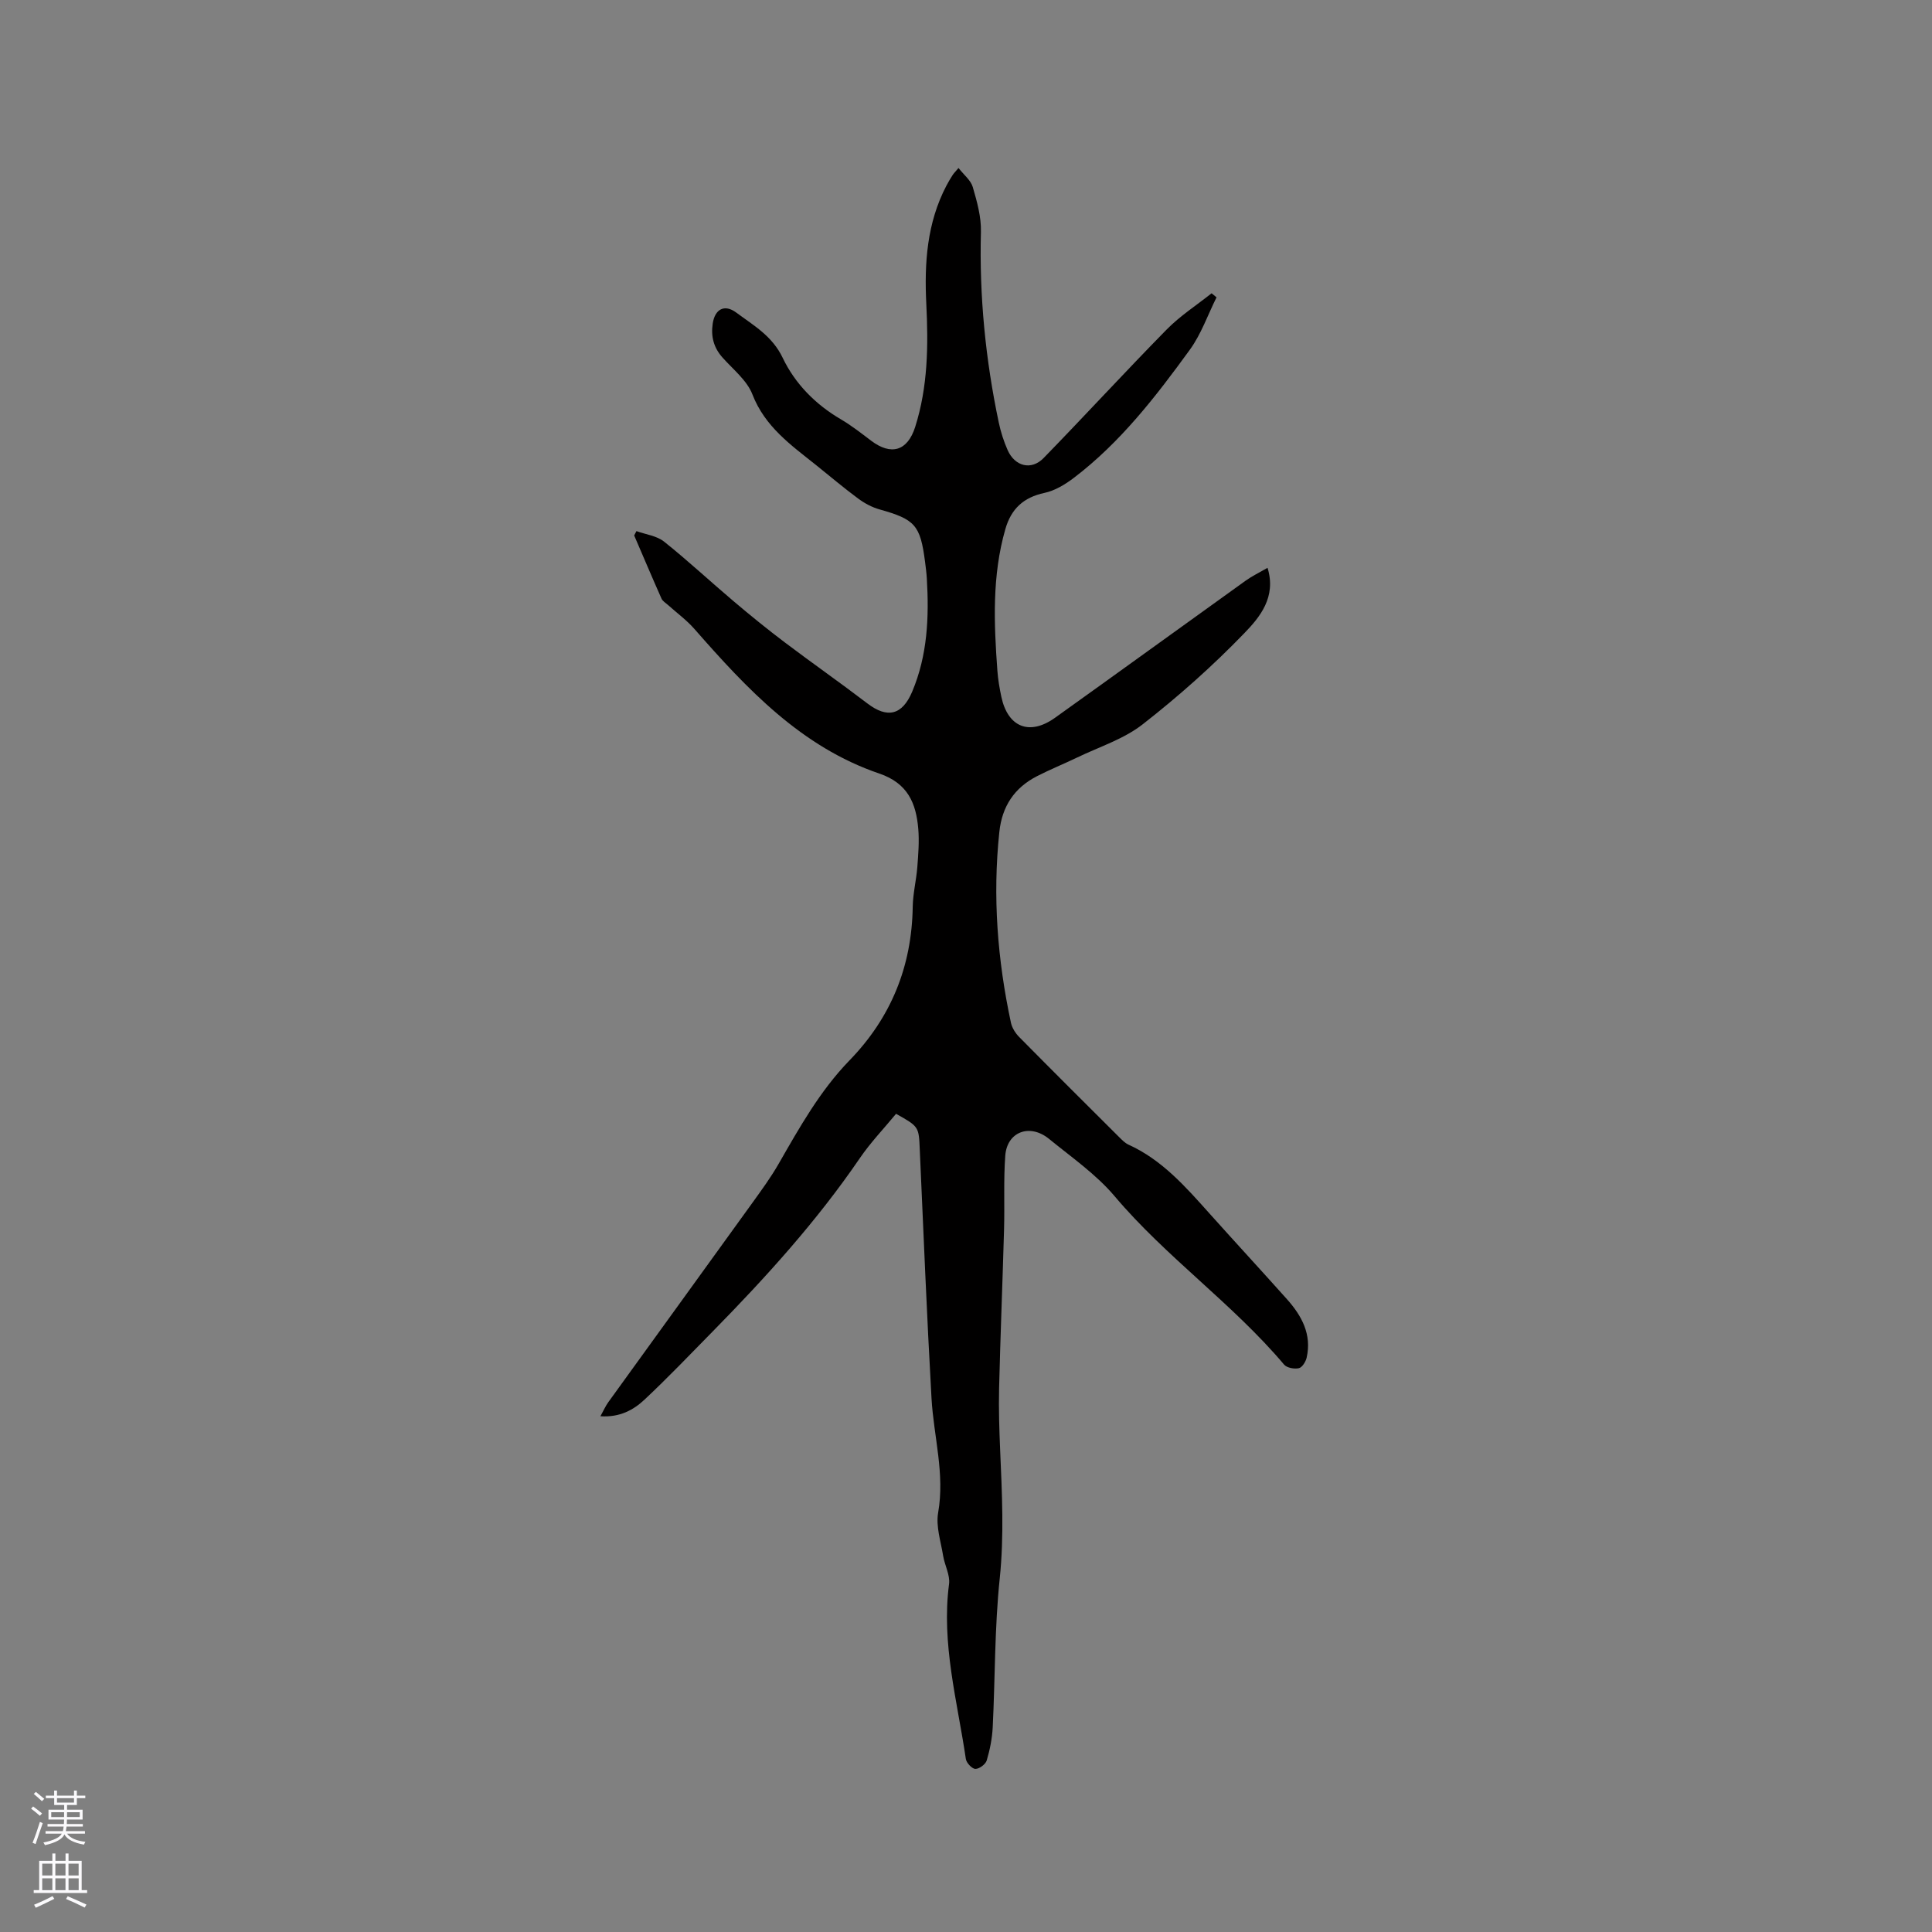 <svg enable-background="new 0 0 400 400" viewBox="0 0 400 400" xmlns="http://www.w3.org/2000/svg"><rect x="0" y="0" width="400" height="400" fill="#808080" stroke="none"/><path d="m185.52 230.6c-2.56 3.1-5.29 5.95-7.49 9.17-8.89 13.02-19.41 24.63-30.42 35.84-4.68 4.76-9.29 9.59-14.15 14.15-2.29 2.15-5.11 3.72-9.15 3.46.66-1.19 1.05-2.1 1.61-2.88 9.98-13.83 20-27.64 29.97-41.47 1.85-2.57 3.73-5.15 5.31-7.9 4.33-7.54 8.56-15.12 14.68-21.43 8.6-8.85 12.9-19.45 13.09-31.79.04-2.74.73-5.46.95-8.21.2-2.63.42-5.31.2-7.93-.45-5.31-2.17-9.45-8.08-11.46-16.14-5.49-27.38-17.51-38.25-29.91-1.63-1.86-3.67-3.35-5.52-5.01-.46-.41-1.08-.77-1.31-1.29-1.93-4.34-3.78-8.72-5.66-13.08.16-.3.31-.6.47-.9 1.92.7 4.19.96 5.71 2.17 4.96 3.95 9.6 8.29 14.44 12.38 3.45 2.92 6.96 5.77 10.56 8.49 5.65 4.27 11.46 8.33 17.09 12.63 4.13 3.16 7.22 2.47 9.29-2.43 3.17-7.52 3.51-15.42 3.03-23.42-.07-1.16-.22-2.32-.37-3.48-.98-7.6-2.08-8.77-9.41-10.83-1.57-.44-3.12-1.27-4.44-2.25-2.98-2.2-5.81-4.61-8.71-6.93-5.19-4.14-10.58-7.93-13.18-14.63-1.12-2.9-3.98-5.16-6.17-7.61-1.85-2.06-2.45-4.38-2.05-7.05.44-2.98 2.42-4.11 4.88-2.28 3.58 2.66 7.44 4.83 9.6 9.35 2.56 5.37 6.79 9.67 12.08 12.76 2.18 1.28 4.2 2.87 6.22 4.4 4.16 3.15 7.55 2.16 9.14-2.84 2.64-8.32 2.73-16.87 2.3-25.49-.42-8.44.13-16.75 4.16-24.45.39-.75.83-1.48 1.28-2.19.22-.35.52-.64 1.23-1.48 1.11 1.43 2.54 2.54 2.95 3.94.88 3.01 1.77 6.2 1.69 9.28-.35 13.32.95 26.46 3.69 39.46.41 1.95 1.03 3.9 1.84 5.73 1.51 3.39 4.91 4.25 7.45 1.64 8.57-8.8 16.87-17.85 25.48-26.61 2.77-2.82 6.18-5.02 9.3-7.5.34.28.68.56 1.02.84-1.81 3.63-3.17 7.6-5.52 10.84-7.04 9.69-14.38 19.2-24.03 26.54-1.8 1.37-3.92 2.65-6.08 3.11-4.34.93-6.89 3.3-8.09 7.49-2.78 9.67-2.37 19.5-1.65 29.35.13 1.79.44 3.58.81 5.34 1.34 6.34 5.83 8.16 11.13 4.37 13.18-9.42 26.3-18.94 39.46-28.38 1.34-.96 2.86-1.69 4.53-2.66 1.87 6.07-1.61 10.23-4.8 13.53-6.54 6.77-13.64 13.09-21.06 18.88-3.92 3.06-8.98 4.66-13.55 6.86-2.76 1.33-5.62 2.48-8.34 3.88-4.68 2.41-7.22 6.23-7.78 11.56-1.41 13.31-.39 26.46 2.41 39.5.23 1.05.92 2.13 1.68 2.91 6.85 6.94 13.77 13.83 20.68 20.71.6.59 1.22 1.25 1.96 1.59 6.97 3.16 11.85 8.75 16.8 14.28 5.31 5.93 10.7 11.77 16 17.7 3.07 3.44 5.19 7.29 4.1 12.12-.19.85-.93 2.04-1.62 2.19-.94.21-2.48-.07-3.05-.74-10.68-12.65-24.41-22.22-35.11-34.89-3.83-4.53-8.9-8.04-13.55-11.84-3.99-3.26-8.71-1.49-9.07 3.47-.37 5.05-.11 10.14-.25 15.22-.31 11-.76 22-1.03 33.01-.1 4.23.04 8.48.22 12.71.38 8.88.84 17.71-.09 26.64-1.07 10.2-.94 20.52-1.45 30.78-.12 2.3-.58 4.64-1.24 6.85-.24.8-1.55 1.77-2.35 1.75-.69-.01-1.85-1.24-1.97-2.05-1.77-12.01-5.1-23.87-3.48-36.23.24-1.85-.9-3.86-1.22-5.82-.48-2.97-1.53-6.1-1.04-8.93 1.42-8.08-.92-15.8-1.37-23.69-.97-17.14-1.66-34.3-2.43-51.45-.2-4.79-.15-4.79-4.91-7.46z" fill="#010000"/><g fill="#fbfafc"><path d="m6.44 374.46.42-.45c.65.47 1.27.95 1.85 1.44l-.45.49c-.65-.56-1.25-1.06-1.82-1.48m.93 7.33-.63-.26c.55-1.36 1.05-2.8 1.52-4.33.19.1.38.19.59.27-.46 1.29-.95 2.73-1.48 4.32m-.38-10.38.44-.42c.43.34 1.01.82 1.74 1.44l-.49.49c-.53-.51-1.09-1.01-1.69-1.51m2.5.35h1.72v-1.04h.59v1.04h3.52v-1.04h.59v1.04h1.75v.53h-1.75v1.42h-2.03v.97h3.22v2.03h-3.24c0 .35-.01.66-.03.93h3.32v.53h-3.37c-.03.27-.08.58-.15.94h3.96v.53h-3.71c.67.92 1.93 1.48 3.79 1.68-.13.24-.23.44-.29.59-2.13-.38-3.48-1.08-4.04-2.12-.43.97-1.77 1.72-4.03 2.23-.09-.19-.2-.37-.33-.55 2.1-.42 3.37-1.03 3.81-1.83h-3.36v-.53h3.58c.08-.29.13-.61.16-.94h-3.33v-.53h3.39c.02-.27.04-.58.04-.93h-3.23v-2.03h3.25v-.97h-2.07v-1.42h-1.73zm1.12 3.44v1h2.65c.01-.3.02-.44.01-.4v-.25-.35zm1.19-2h3.52v-.91h-3.52zm4.71 2h-2.63v.59c0 .15-.01.28-.01.4h2.64z"/><path d="m13.56 383.74h.63v1.52h2.72v6.07h1.13v.6h-11.06v-.6h1.13v-6.07h2.73v-1.52h.63v1.52h2.1v-1.52zm-2.69 8.83.38.56c-1.24.63-2.53 1.25-3.85 1.85-.1-.21-.21-.42-.34-.63 1.36-.55 2.63-1.15 3.81-1.78m-2.13-4.27h2.1v-2.45h-2.1zm0 3.04h2.1v-2.46h-2.1zm2.72-3.04h2.1v-2.45h-2.1zm0 3.04h2.1v-2.46h-2.1zm6.07 3.6c-1.41-.71-2.7-1.3-3.86-1.78l.35-.56c1.45.62 2.75 1.19 3.88 1.72zm-1.25-9.09h-2.1v2.45h2.1zm-2.09 5.49h2.1v-2.46h-2.1z"/></g></svg>